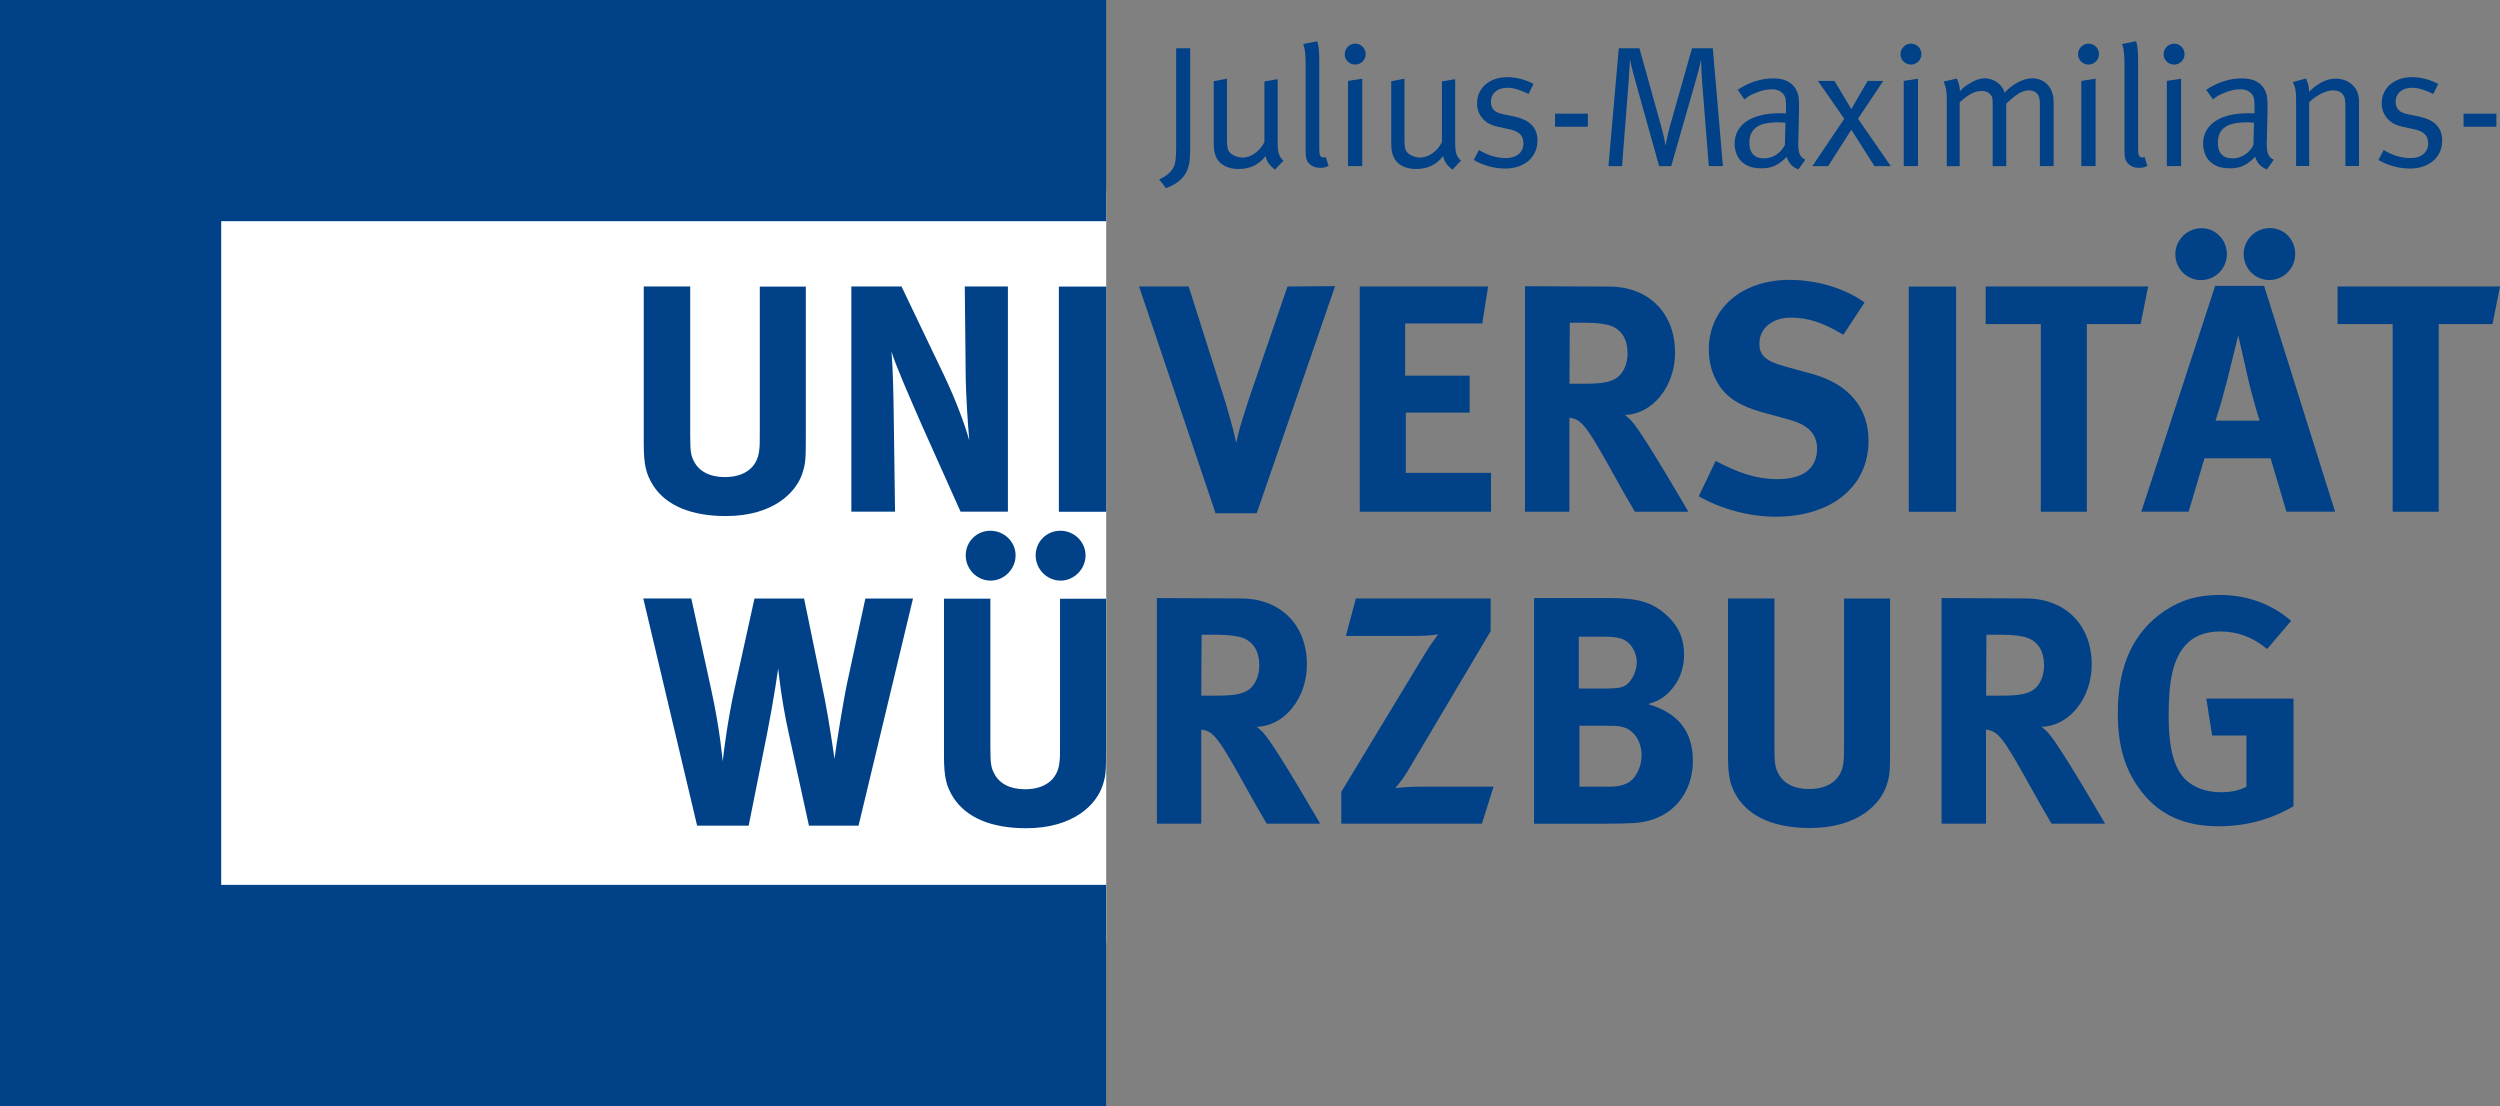 <svg xmlns="http://www.w3.org/2000/svg" id="b" data-name="Ebene_2" viewBox="0 0 343.81 152.12"><rect x="0" y="0" width="343.81" height="152.12" fill="#808080" stroke="none"/><defs><style>      .au {        fill: #fff;      }      .av {        fill: #004188;      }    </style></defs><g id="c" data-name="svg3526"><g id="d" data-name="layer1"><path id="e" data-name="path2582" class="au" d="M28.61,129.65h123.52V26.26H28.61v103.39Z"></path><path id="f" data-name="path2648" class="av" d="M0,152.12V0h152.12v30.42H30.42v91.27h121.69v30.43H0Z"></path><path id="g" data-name="path2650" class="av" d="M88.55,39.4h6.37v20.37c0,2.32.09,2.85.53,3.7.72,1.38,2.18,2.14,4.23,2.14,2.72,0,4.46-1.34,4.72-3.61.09-.67.09-1.11.09-2.76v-19.83h6.33v20.86c0,2.94-.05,3.52-.49,4.86-.8,2.45-3.83,5.84-10.52,5.84-4.72,0-8.16-1.43-9.94-4.14-1.02-1.61-1.34-2.85-1.34-5.84v-21.57"></path><path id="h" data-name="path2652" class="av" d="M117.07,39.4h6.91l5.93,12.39c1.56,3.3,2.76,6.55,3.39,8.78-.22-2.41-.45-6.37-.49-8.51l-.13-12.66h5.93v30.97h-6.51l-5.31-11.86c-1.69-3.88-3.61-8.24-4.19-10.16.22,2.54.27,6.2.31,8.78l.18,13.24h-6.01v-30.97"></path><path id="i" data-name="path2654" class="av" d="M145.62,70.38h6.51v-30.97h-6.51v30.97Z"></path><path id="j" data-name="path2656" class="av" d="M156.65,39.4h6.82l5.12,16.13c.14.54.63,2.14.98,3.48.18.76.27,1.07.44,1.92.18-.89.27-1.16.54-2.23.49-1.65.76-2.41,1.25-3.97l5.26-15.33,6.55-.05-10.78,31.24h-5.66l-10.52-31.2"></path><path id="k" data-name="path2658" class="av" d="M187,39.4h17.65l-.8,5.08h-10.61v7.18h8.87v5.08h-8.78v8.29h11.72v5.35h-18.05v-30.97Z"></path><path id="l" data-name="path2660" class="av" d="M209.73,39.36l11.54.05c5.48,0,9.09,3.65,9.09,9.09,0,4.64-3.08,8.47-6.91,8.56.62.49.89.76,1.29,1.29,1.78,2.23,7.45,12.03,7.45,12.03h-7.35c-1.21-2.05-1.7-2.9-2.9-5.08-3.08-5.57-4.06-7.04-5.13-7.58-.31-.14-.49-.22-.98-.27v12.93h-6.11v-31.02ZM215.88,44.39l-.04,8.38h2.1c2.67,0,3.83-.27,4.68-1.03.76-.71,1.21-1.83,1.21-3.12,0-1.92-.76-3.21-2.23-3.79-.71-.27-2.01-.45-3.52-.45h-2.18"></path><path id="m" data-name="path2662" class="av" d="M256.44,41.58l-2.94,4.46c-2.81-1.7-4.9-2.36-7.22-2.36-2.54,0-4.32,1.47-4.32,3.57,0,1.61.85,2.41,3.43,3.12l3.74,1.03c5.08,1.38,7.84,4.63,7.84,9.23,0,6.28-5.08,10.43-12.79,10.43-3.52,0-7.45-1.02-10.56-2.81l2.32-4.86c2.9,1.52,5.39,2.5,8.51,2.5,3.57,0,5.44-1.47,5.44-4.23,0-2.01-1.29-3.3-4.06-4.01l-3.43-.94c-3.08-.85-4.99-2.05-6.11-3.92-.85-1.38-1.29-2.99-1.29-4.72,0-5.66,4.54-9.58,11.1-9.58,3.79,0,7.62,1.16,10.34,3.12"></path><path id="n" data-name="path2664" class="av" d="M262.5,70.38h6.51v-30.97h-6.51v30.97Z"></path><path id="o" data-name="path2666" class="av" d="M273.09,39.4h22.33l-1.03,5.17h-7.4v25.81h-6.33v-25.81h-7.58v-5.17Z"></path><path id="p" data-name="path2668" class="av" d="M304.64,39.31h6.73l9.76,31.06h-6.69l-2.18-7.35h-9.09l-2.18,7.35h-6.51l10.16-31.06ZM302.77,31.38c1.92,0,3.48,1.6,3.48,3.57s-1.61,3.57-3.57,3.57-3.52-1.6-3.52-3.57,1.65-3.57,3.61-3.57M304.69,57.85h6.06s-1.03-3.25-1.69-6.24c-.31-1.43-1.25-5.48-1.25-5.48,0,0-.89,3.65-1.47,5.97-.58,2.23-.98,3.7-1.65,5.75M315.65,34.94c0,1.96-1.6,3.57-3.57,3.57s-3.52-1.6-3.52-3.57,1.61-3.57,3.61-3.57,3.48,1.6,3.48,3.57"></path><path id="q" data-name="path2670" class="av" d="M321.48,39.4h22.33l-1.03,5.17h-7.4v25.81h-6.33v-25.81h-7.58v-5.17Z"></path><path id="r" data-name="path2672" class="av" d="M88.47,82.3h6.6l2.67,12.21c1.29,5.79,1.65,10.21,1.65,10.21.13-1.2.67-5.62,1.61-9.89l2.76-12.52h6.82l2.85,13.86c.58,2.9,1.34,8.2,1.34,8.2.09-.98,1.16-7.71,1.7-10.29l2.54-11.77h6.55l-7.49,31.24h-6.82l-2.76-12.61c-1.07-4.81-1.43-8.73-1.47-9,0,0-.62,4.37-1.52,8.91l-2.54,12.7h-7.09l-7.4-31.24"></path><path id="s" data-name="path2674" class="av" d="M129.83,82.33h6.37v20.37c0,2.32.09,2.85.54,3.7.71,1.38,2.18,2.14,4.23,2.14,2.72,0,4.46-1.34,4.72-3.61.09-.67.09-1.12.09-2.76v-19.83h6.33v20.86c0,2.94-.04,3.52-.49,4.86-.8,2.45-3.83,5.84-10.52,5.84-4.72,0-8.15-1.43-9.94-4.14-1.03-1.61-1.34-2.85-1.34-5.84v-21.57"></path><path id="t" data-name="path2676" class="av" d="M159.1,82.25l11.54.05c5.48,0,9.09,3.65,9.09,9.09,0,4.63-3.08,8.47-6.91,8.56.62.49.89.76,1.29,1.29,1.78,2.23,7.44,12.03,7.44,12.03h-7.35c-1.21-2.05-1.69-2.9-2.9-5.08-3.08-5.57-4.05-7.04-5.12-7.58-.31-.13-.49-.22-.98-.27v12.93h-6.1v-31.02ZM165.25,87.29l-.05,8.38h2.1c2.67,0,3.83-.27,4.68-1.02.76-.72,1.2-1.83,1.2-3.12,0-1.92-.76-3.21-2.23-3.79-.71-.27-2.01-.45-3.52-.45h-2.18"></path><path id="u" data-name="path2678" class="av" d="M186.46,82.3h18.54v4.5l-11.5,19.39c-.67,1.12-1.61,2.18-1.61,2.18,0,0,1.83-.18,3.08-.18h10.43l-1.6,5.08h-19.34v-4.37l11.41-18.85c.85-1.43,1.92-2.81,1.92-2.81,0,0-1.29.22-3.16.22h-9.54l1.38-5.17"></path><path id="v" data-name="path2680" class="av" d="M210.97,82.25h10.47c3.79,0,5.75.58,7.62,2.23,1.74,1.52,2.54,3.3,2.54,5.53,0,2.1-.76,3.88-2.09,5.21-.89.85-1.43,1.16-2.85,1.61,4.14,1.25,6.15,3.74,6.15,7.8,0,4.28-2.67,8.2-8.11,8.56-.98.04-2.27.09-3.97.09h-9.76v-31.02ZM217.12,87.56v7.13h3.7c1.47,0,2.14-.09,2.67-.4.85-.45,1.61-1.96,1.61-3.21s-.72-2.59-1.78-3.12c-.53-.22-1.2-.4-2.59-.4h-3.61ZM217.21,99.81v8.38h4.05c1.29,0,2.18-.22,2.9-.71.94-.71,1.6-2.14,1.6-3.61,0-1.78-.94-3.3-2.27-3.79-.76-.22-.98-.27-2.41-.27h-3.88"></path><path id="w" data-name="path2682" class="av" d="M237.66,82.3h6.37v20.37c0,2.32.09,2.85.53,3.7.71,1.38,2.18,2.14,4.23,2.14,2.72,0,4.46-1.34,4.72-3.61.09-.67.09-1.11.09-2.76v-19.83h6.33v20.86c0,2.94-.04,3.52-.49,4.86-.8,2.45-3.83,5.84-10.52,5.84-4.72,0-8.16-1.43-9.94-4.14-1.03-1.61-1.34-2.85-1.34-5.84v-21.57"></path><path id="x" data-name="path2684" class="av" d="M267.03,82.25l11.54.05c5.48,0,9.09,3.65,9.09,9.09,0,4.63-3.08,8.47-6.91,8.56.63.49.89.76,1.29,1.29,1.78,2.23,7.45,12.03,7.45,12.03h-7.36c-1.2-2.05-1.69-2.9-2.9-5.08-3.08-5.57-4.06-7.04-5.13-7.58-.31-.13-.49-.22-.98-.27v12.93h-6.11v-31.02ZM273.18,87.29l-.04,8.38h2.09c2.67,0,3.83-.27,4.68-1.02.76-.72,1.2-1.83,1.2-3.12,0-1.92-.76-3.21-2.23-3.79-.71-.27-2-.45-3.52-.45h-2.18"></path><path id="y" data-name="path2686" class="av" d="M315.09,85.37l-3.3,3.88c-2.01-1.65-4.1-2.41-6.46-2.41-1.83,0-3.39.54-4.46,1.56-2.09,2.01-2.63,5.35-2.63,9.98s.76,7.27,2.32,8.83c1.16,1.11,2.85,1.74,4.86,1.74,1.38,0,2.5-.22,3.52-.76v-7.04h-4.72l-.8-5.08h11.99v14.8c-3.16,1.87-6.64,2.76-10.3,2.76-4.63,0-8.07-1.52-10.56-4.72-2.27-2.9-3.3-6.19-3.3-10.83,0-6.55,2.14-11.19,6.46-14.08,2.27-1.52,4.59-2.18,7.53-2.18,3.74,0,7.13,1.2,9.85,3.57"></path><path id="z" data-name="path2688" class="av" d="M136.2,72.99c1.91,0,3.47,1.52,3.47,3.39s-1.56,3.47-3.43,3.47-3.43-1.56-3.43-3.47,1.52-3.39,3.39-3.39"></path><path id="aa" data-name="path2690" class="av" d="M145.82,72.99c1.91,0,3.47,1.52,3.47,3.39s-1.56,3.47-3.43,3.47-3.43-1.56-3.43-3.47,1.52-3.39,3.39-3.39"></path><path id="ab" data-name="path2692" class="av" d="M161.74,6.64h1.94v13.44c0,.61-.02,1.3-.05,1.73-.05.78-.24,1.42-.54,1.98-.52.92-1.49,1.65-2.74,2.08l-.94-1.21c.87-.35,1.61-.94,1.94-1.58.31-.54.4-1.3.4-2.95V6.64"></path><path id="ac" data-name="path2694" class="av" d="M166.92,11.17l1.82-.35v8.46c0,1.16.14,1.58.68,1.94.38.26.94.45,1.47.45,1.16,0,2.36-.85,3-2.13v-8.34l1.82-.31v8.34c0,1.35.05,1.75.28,2.2.12.26.21.38.52.66l-1.18,1.25c-.78-.64-1.11-1.11-1.28-1.89-.9,1.2-2.13,1.79-3.73,1.79-1.49,0-2.65-.61-3.09-1.68-.21-.45-.31-1.06-.31-1.75v-8.64"></path><path id="ad" data-name="path2696" class="av" d="M179.24,6.05l1.91-.38c.31.9.28,2.22.28,3.64v11.17c0,.92.14,1.18.66,1.18.07,0,.24-.05.24-.05l.38,1.21c-.47.21-.68.26-1.18.26-.59,0-1.04-.17-1.4-.5-.42-.38-.57-.83-.57-1.68v-11.6c0-1.77-.05-2.43-.33-3.26"></path><path id="ae" data-name="path2698" class="av" d="M186.37,6c.8,0,1.44.64,1.44,1.44s-.64,1.44-1.44,1.44-1.44-.64-1.44-1.42.64-1.46,1.44-1.46M185.38,11.13l1.96-.31v12.02h-1.96v-11.72"></path><path id="af" data-name="path2700" class="av" d="M191.33,11.17l1.82-.35v8.46c0,1.16.14,1.58.69,1.94.38.26.94.45,1.46.45,1.16,0,2.36-.85,3-2.13v-8.34l1.82-.31v8.34c0,1.35.05,1.75.28,2.2.12.26.21.38.52.66l-1.18,1.25c-.78-.64-1.11-1.11-1.28-1.89-.9,1.2-2.13,1.79-3.73,1.79-1.49,0-2.65-.61-3.09-1.68-.21-.45-.31-1.06-.31-1.75v-8.64"></path><path id="ag" data-name="path2702" class="av" d="M210.89,11.55l-.68,1.37c-1.04-.49-1.91-.85-2.95-.85-1.35,0-2.22.78-2.22,1.94,0,.42.12.78.33,1.04.26.33.66.52,1.37.66l1.56.33c2.13.47,3.14,1.54,3.14,3.29,0,2.29-1.8,3.85-4.44,3.85-1.49,0-3.12-.45-4.32-1.18l.71-1.37c1.21.73,2.43,1.11,3.73,1.11,1.44,0,2.39-.78,2.39-2.03,0-1.06-.59-1.65-1.94-1.94l-1.47-.31c-1.06-.24-1.68-.56-2.22-1.18-.5-.57-.75-1.28-.75-2.06,0-2.13,1.72-3.61,4.18-3.61,1.23,0,2.6.38,3.59.94"></path><path id="ah" data-name="path2704" class="av" d="M213.86,17.43h4.51v-1.8h-4.51v1.8Z"></path><path id="ai" data-name="path2706" class="av" d="M222.63,6.64h2.83l2.95,10.58c.31,1.14.43,1.58.64,2.83.26-1.37.38-1.82.59-2.64l3.05-10.77h2.86l1.39,16.2h-1.94l-.94-11.88c-.07-1.04-.12-2.76-.12-2.76-.16.8-.45,1.91-.64,2.55l-3.47,12.1h-1.66l-3.21-11.5c-.33-1.23-.57-2.03-.8-3.17,0,0-.12,2.15-.19,3.14l-.9,11.53h-1.87l1.42-16.2"></path><path id="aj" data-name="path2708" class="av" d="M238.95,12.36c1.56-1.04,3.24-1.58,4.94-1.58s2.76.64,3.26,1.84c.21.52.26.92.26,2.01v.59l-.09,3.87c-.02.17-.02.35-.02.54,0,1.44.21,1.96.97,2.34l-.94,1.32c-.8-.26-1.39-.9-1.61-1.72-1.13,1.13-2.06,1.58-3.4,1.58-1.49,0-2.22-.38-2.83-.94-.66-.61-.94-1.65-.94-2.41,0-2.67,2.29-4.23,6.24-4.23.28,0,.42,0,.83.02v-.83c0-1.04-.05-1.46-.38-1.84-.38-.42-.85-.64-1.58-.64-.69,0-1.4.14-2.27.52-.71.28-.94.45-1.49.87l-.92-1.32ZM245.54,16.87c-.4-.02-.59-.05-.92-.05-1.8,0-2.79.33-3.38.94-.45.47-.66,1.06-.66,1.87,0,1.4.69,2.15,2.03,2.15,1.21,0,2.31-.73,2.86-1.84l.07-3.07"></path><path id="ak" data-name="path2710" class="av" d="M250.02,11.13h2.27l2.31,3.87,2.24-3.87h2.15l-3.47,5.2,4.51,6.52h-2.24l-3.19-5.01-3.19,5.01h-2.17l4.39-6.52-3.62-5.2Z"></path><path id="al" data-name="path2712" class="av" d="M262.8,6c.8,0,1.44.64,1.44,1.44s-.64,1.44-1.44,1.44-1.44-.64-1.44-1.42.64-1.46,1.44-1.46M261.81,11.13l1.96-.31v12.02h-1.96v-11.72"></path><path id="am" data-name="path2714" class="av" d="M267.31,11.22l1.8-.42c.24.47.42,1.16.42,1.65v.09c.54-.57.78-.73,1.44-1.13.75-.45,1.35-.64,1.98-.64.92,0,1.82.47,2.34,1.18.17.24.26.38.4.78,1.13-1.21,2.57-1.96,3.78-1.96,1.75,0,2.95,1.32,2.95,3.19v8.88h-1.89v-8.69c0-1.14-.52-1.72-1.51-1.72-.57,0-1.18.23-1.72.64-.35.26-.76.59-1.18.99l-.21.19v8.6h-1.87v-8.36c0-1.02-.02-1.18-.33-1.51-.28-.33-.66-.47-1.21-.47-.9,0-1.77.45-3,1.56v8.79h-1.77v-8.76c0-1.63-.05-1.89-.42-2.86"></path><path id="an" data-name="path2716" class="av" d="M287.22,6c.8,0,1.44.64,1.44,1.44s-.64,1.44-1.44,1.44-1.44-.64-1.44-1.42.64-1.46,1.44-1.46M286.23,11.13l1.96-.31v12.02h-1.96v-11.72"></path><path id="ao" data-name="path2718" class="av" d="M291.85,6.05l1.91-.38c.31.9.28,2.22.28,3.64v11.17c0,.92.14,1.18.66,1.18.07,0,.24-.05.24-.05l.38,1.21c-.47.21-.68.26-1.18.26-.59,0-1.04-.17-1.4-.5-.42-.38-.57-.83-.57-1.68v-11.6c0-1.77-.05-2.43-.33-3.26"></path><path id="ap" data-name="path2720" class="av" d="M298.99,6c.8,0,1.44.64,1.44,1.44s-.64,1.44-1.44,1.44-1.44-.64-1.44-1.42.64-1.46,1.44-1.46M297.99,11.13l1.96-.31v12.02h-1.96v-11.72"></path><path id="aq" data-name="path2722" class="av" d="M303.38,12.36c1.56-1.04,3.24-1.58,4.94-1.58s2.76.64,3.26,1.84c.21.52.26.92.26,2.01v.59l-.09,3.87c-.02.17-.02.35-.02.54,0,1.44.21,1.96.97,2.34l-.94,1.32c-.8-.26-1.39-.9-1.61-1.72-1.14,1.13-2.06,1.58-3.4,1.58-1.49,0-2.22-.38-2.83-.94-.66-.61-.94-1.65-.94-2.41,0-2.67,2.29-4.23,6.24-4.23.28,0,.42,0,.83.02v-.83c0-1.04-.05-1.46-.38-1.84-.38-.42-.85-.64-1.58-.64-.68,0-1.39.14-2.27.52-.71.28-.94.45-1.49.87l-.92-1.32ZM309.97,16.87c-.4-.02-.59-.05-.92-.05-1.8,0-2.79.33-3.38.94-.45.47-.66,1.06-.66,1.87,0,1.4.68,2.15,2.03,2.15,1.21,0,2.31-.73,2.86-1.84l.07-3.07"></path><path id="ar" data-name="path2724" class="av" d="M315.33,11.29l1.79-.5c.31.66.43,1.16.43,1.84,1.23-1.23,2.46-1.82,3.71-1.82s2.41.68,2.88,1.72c.19.43.28.9.28,1.37v8.93h-1.87v-7.96c0-1.25-.07-1.58-.42-1.96-.26-.31-.76-.49-1.3-.49-.94,0-2.41.75-3.26,1.65v8.76h-1.8v-8.76c0-1.63-.05-1.89-.45-2.79"></path><path id="as" data-name="path2726" class="av" d="M335.31,11.55l-.68,1.37c-1.04-.49-1.91-.85-2.95-.85-1.35,0-2.22.78-2.22,1.94,0,.42.12.78.33,1.04.26.33.66.52,1.37.66l1.56.33c2.13.47,3.14,1.54,3.14,3.29,0,2.29-1.79,3.85-4.44,3.85-1.49,0-3.12-.45-4.32-1.18l.71-1.37c1.2.73,2.43,1.11,3.73,1.11,1.44,0,2.39-.78,2.39-2.03,0-1.06-.59-1.65-1.94-1.94l-1.47-.31c-1.06-.24-1.68-.56-2.22-1.18-.49-.57-.76-1.28-.76-2.06,0-2.13,1.73-3.61,4.18-3.61,1.23,0,2.6.38,3.59.94"></path><path id="at" data-name="path2728" class="av" d="M338.8,17.43h4.51v-1.8h-4.51v1.8Z"></path></g></g></svg>